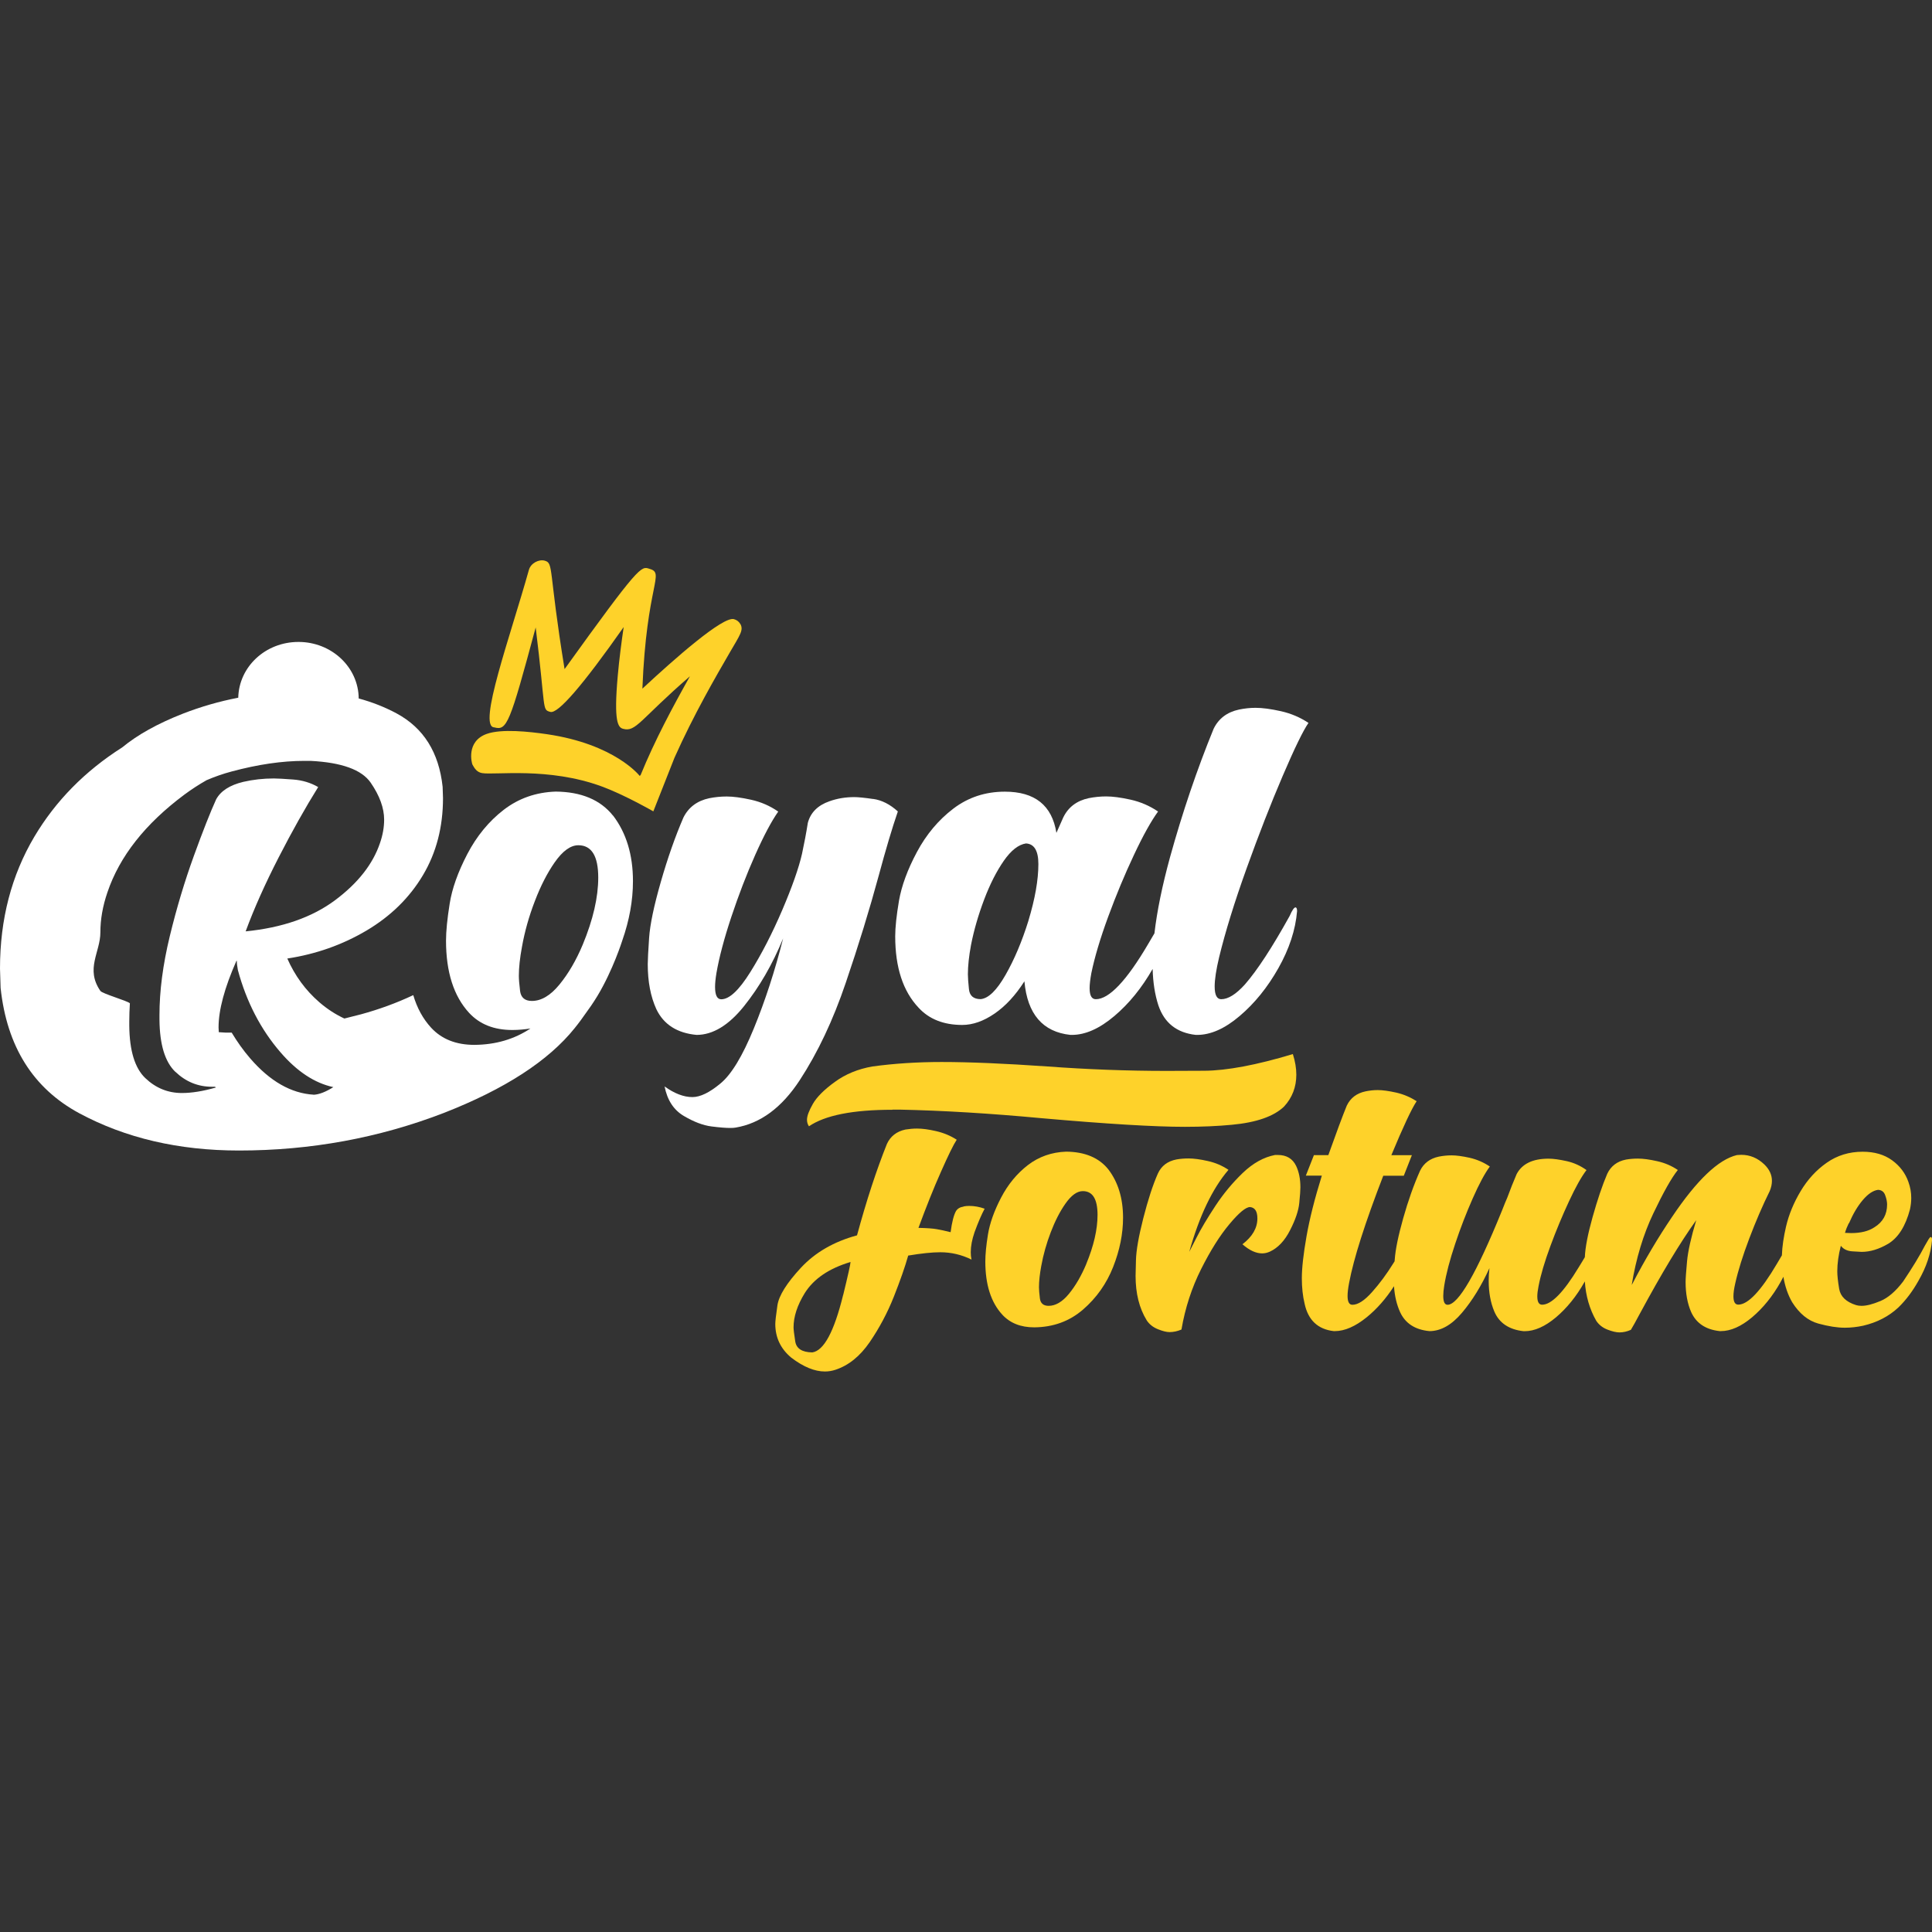<?xml version="1.0" encoding="UTF-8"?> <svg xmlns="http://www.w3.org/2000/svg" id="Layer_1" viewBox="0 0 256 256"><rect x="0" y="0" width="256" height="256" fill="#333333" stroke="none"/><defs><style>.cls-1{fill:#fed22a;}.cls-2{fill:#fff;}</style></defs><path class="cls-1" d="M98.09,82.68c-.17-.31-.47-.54-.84-.64-1.46-.4-7.83,5.21-12.13,9.21.55-13.87,3.03-15.29.96-15.87l-.06-.02c-1.07-.36-1.32-.45-11.21,13.3-2.17-13.31-1.41-14.03-2.64-14.37-.75-.21-1.84.32-2.09,1.23-2.46,8.79-6.83,20.78-4.59,20.86,1.68.45,2.04-.41,5.49-13.24,1.36,10.97.8,10.88,1.94,11.19,1.01.28,4.25-3.46,9.72-11.24-.28,1.9-.59,4.27-.78,6.41-.56,6.19.04,6.89.7,7.07,1.71.48,2.25-1.24,8.86-6.96-2.28,4.06-4.66,8.49-6.54,13.1l-.12.1s-3.25-4.21-12.32-5.53c-2.34-.34-5.96-.73-7.93-.04-2.8.99-1.99,3.92-1.91,4.07.29.53.6,1.01,1.28,1.13,1.7.29,8.78-.83,15.86,1.77,3.04,1.12,6.83,3.3,6.83,3.3l2.8-7.1c2.57-5.76,5.54-10.86,7.33-13.95,1.38-2.37,1.85-2.97,1.4-3.78h0Z"></path><path class="cls-1" d="M127.68,159.88c-.47.07-.81.27-1.01.6-.29.52-.53,1.44-.71,2.79-.71-.18-1.33-.31-1.84-.4-.52-.09-1.32-.15-2.42-.17,1.03-2.79,2.02-5.28,2.99-7.45.96-2.17,1.65-3.58,2.08-4.23-.83-.54-1.74-.91-2.73-1.14-.99-.23-1.84-.34-2.53-.34-.52,0-1.03.05-1.54.13-1.16.25-1.98.89-2.45,1.91-1.39,3.47-2.71,7.5-3.96,12.11-3.06.83-5.54,2.26-7.43,4.29-1.89,2.04-2.93,3.7-3.12,5-.19,1.3-.28,2.11-.28,2.45,0,1.79.7,3.28,2.11,4.46,1.61,1.23,3.1,1.84,4.46,1.84.49,0,.96-.08,1.41-.23,1.75-.58,3.25-1.8,4.53-3.66,1.27-1.86,2.34-3.86,3.19-6,.85-2.15,1.49-3.97,1.91-5.47,1.74-.29,3.16-.44,4.26-.44,1.43,0,2.81.32,4.13.97-.07-.31-.1-.64-.1-.97,0-.81.17-1.69.5-2.65.49-1.34.94-2.38,1.34-3.12-.69-.25-1.37-.37-2.05-.37-.25,0-.49.02-.74.07h0ZM111.72,171.59c-1.19,4.85-2.55,7.39-4.09,7.61-1.36-.02-2.12-.51-2.26-1.48-.15-.96-.22-1.58-.22-1.84,0-1.41.49-2.92,1.48-4.53,1.19-1.9,3.21-3.28,6.07-4.13,0,.25-.32,1.7-.97,4.36h0Z"></path><path class="cls-1" d="M141.27,152.6c-1.92.07-3.61.66-5.07,1.78-1.45,1.12-2.64,2.56-3.56,4.33-.92,1.77-1.49,3.39-1.73,4.86-.24,1.48-.35,2.67-.35,3.59,0,3.06.75,5.41,2.25,7.04,1.03,1.12,2.44,1.68,4.23,1.68,2.53-.02,4.68-.81,6.47-2.36,1.79-1.55,3.12-3.44,3.99-5.65.87-2.21,1.31-4.38,1.31-6.51,0-2.57-.65-4.71-1.95-6.41-1.23-1.54-3.1-2.33-5.6-2.35h0ZM143.92,167.53c-.65,1.54-1.41,2.85-2.28,3.91-.87,1.06-1.77,1.59-2.69,1.59-.69,0-1.08-.33-1.16-.99-.08-.66-.12-1.15-.12-1.46,0-.81.1-1.75.3-2.82.27-1.5.69-2.99,1.26-4.48.57-1.49,1.21-2.74,1.93-3.77.78-1.12,1.55-1.68,2.32-1.68,1.3,0,1.95,1.05,1.95,3.15,0,1.92-.5,4.1-1.51,6.54h0Z"></path><path class="cls-1" d="M169.32,153.04h-.37c-1.5.29-2.92,1.08-4.28,2.38-1.35,1.3-2.56,2.75-3.62,4.36-1.06,1.61-1.91,3.03-2.53,4.26l-.94,1.84c1.34-4.76,3.07-8.39,5.2-10.87-.83-.56-1.74-.95-2.75-1.17-1.01-.23-1.86-.34-2.55-.34-.54,0-1.06.04-1.58.13-1.19.23-2.01.85-2.48,1.88-.67,1.52-1.31,3.49-1.93,5.92-.62,2.43-.94,4.28-.97,5.57-.03,1.29-.05,1.97-.05,2.06,0,2.33.49,4.29,1.48,5.9.34.51.82.9,1.46,1.16.64.26,1.16.39,1.56.39.51,0,1.04-.11,1.58-.34.49-2.86,1.36-5.53,2.6-8,1.24-2.47,2.49-4.46,3.76-5.97,1.26-1.51,2.17-2.26,2.73-2.26.65.07.97.57.97,1.51,0,1.27-.66,2.41-1.98,3.42.92.81,1.79,1.21,2.62,1.21.34,0,.67-.08,1.01-.23,1.07-.49,1.97-1.44,2.68-2.84.72-1.4,1.12-2.6,1.22-3.6.1-1.01.15-1.7.15-2.08,0-1.1-.19-2.05-.57-2.85-.47-.96-1.27-1.44-2.42-1.44h0Z"></path><path class="cls-1" d="M255.83,163.91c-.07,0-.15.1-.27.28-.11.19-.28.48-.5.86-.69,1.34-1.66,2.93-2.89,4.76-.99,1.3-1.99,2.16-3,2.58-1.02.43-1.85.64-2.5.64-.27,0-.51-.03-.74-.1-1.32-.42-2.06-1.14-2.23-2.15-.17-1.01-.25-1.78-.25-2.32,0-1.05.16-2.18.47-3.39.34.45.85.7,1.54.74.69.04,1.09.07,1.21.07,1.14,0,2.31-.36,3.52-1.07,1.34-.81,2.3-2.33,2.89-4.56.11-.51.17-1.02.17-1.51,0-.72-.12-1.42-.37-2.11-.4-1.16-1.13-2.13-2.16-2.88-1.04-.76-2.34-1.14-3.91-1.14-1.79,0-3.38.49-4.76,1.46-1.39.97-2.54,2.23-3.46,3.77-.92,1.54-1.56,3.1-1.93,4.68-.32,1.38-.51,2.65-.55,3.82-.19.33-.41.7-.65,1.1-2.13,3.62-3.84,5.43-5.13,5.43-.43,0-.64-.37-.64-1.11,0-.45.08-1.02.24-1.71.38-1.7,1-3.68,1.86-5.95.86-2.27,1.76-4.36,2.7-6.26.2-.47.3-.93.3-1.37,0-.81-.34-1.53-1.01-2.18-.89-.85-1.91-1.27-3.05-1.27l-.57.03c-2.46.58-5.33,3.32-8.62,8.22-1.83,2.7-3.58,5.65-5.23,8.82l-.1.17c.58-3.53,1.54-6.7,2.87-9.49,1.33-2.79,2.41-4.71,3.24-5.74-.83-.56-1.74-.95-2.75-1.17-1.01-.23-1.86-.34-2.55-.34-.54,0-1.06.04-1.57.13-1.16.23-1.99.85-2.48,1.88-.65,1.52-1.3,3.44-1.95,5.76-.63,2.25-.97,4.02-1.02,5.29-.25.42-.52.88-.83,1.37-1.99,3.29-3.6,4.93-4.83,4.93-.43,0-.64-.37-.64-1.11,0-.36.06-.82.17-1.37.29-1.5.82-3.28,1.58-5.33.76-2.06,1.58-4.02,2.45-5.89.87-1.87,1.64-3.25,2.32-4.14-.81-.58-1.69-.98-2.65-1.19-.96-.21-1.75-.32-2.38-.32-2.1,0-3.51.68-4.23,2.05-.42.98-.84,2.03-1.24,3.12-.15.34-.39.91-.7,1.71-3.38,8.32-5.78,12.48-7.21,12.48-.38,0-.57-.39-.57-1.17,0-.38.04-.84.13-1.38.25-1.54.73-3.38,1.44-5.5.71-2.13,1.49-4.14,2.33-6.04.84-1.9,1.59-3.31,2.27-4.23-.83-.56-1.72-.94-2.68-1.16-.96-.21-1.76-.32-2.38-.32-.58,0-1.15.06-1.71.17-1.16.25-1.99.87-2.48,1.88-.83,1.86-1.57,3.95-2.23,6.29-.66,2.34-1.03,4.16-1.12,5.47,0,.08-.01.15-.02.23-.06.09-.11.18-.17.27-.88,1.42-1.82,2.69-2.82,3.81-1,1.12-1.86,1.68-2.6,1.68-.43,0-.64-.39-.64-1.17,0-.45.07-1.02.2-1.71.6-3.22,2.11-7.96,4.53-14.22h2.72l1.07-2.72h-2.72c1.57-3.78,2.69-6.16,3.35-7.15-.81-.53-1.7-.91-2.68-1.14-.99-.22-1.81-.34-2.48-.34-.54,0-1.07.06-1.61.17-1.17.25-1.99.87-2.48,1.88-.56,1.36-1.37,3.55-2.45,6.57h-1.91l-1.07,2.72h2.12c-.94,3.02-1.62,5.7-2.03,8.04-.41,2.34-.62,4.19-.62,5.55,0,1.23.12,2.36.37,3.39.47,2.17,1.76,3.38,3.86,3.62h.13c1.32,0,2.73-.62,4.24-1.84,1.36-1.11,2.56-2.48,3.61-4.11.09,1.3.36,2.44.81,3.43.69,1.5,1.99,2.34,3.89,2.52,1.5,0,2.94-.81,4.31-2.43,1.37-1.62,2.59-3.6,3.64-5.92-.07.58-.1,1.14-.1,1.68,0,1.54.25,2.9.74,4.06.65,1.54,1.95,2.41,3.89,2.62h.13c1.32,0,2.71-.62,4.16-1.84,1.45-1.23,2.71-2.79,3.77-4.67.02-.03.03-.06.05-.09.12,1.92.62,3.66,1.51,5.22.36.54.86.93,1.49,1.17.64.25,1.17.37,1.59.37.49,0,1-.11,1.51-.34.25-.4.65-1.13,1.21-2.18,2.86-5.3,5.34-9.42,7.45-12.35-.69,2.3-1.1,4.13-1.22,5.47s-.19,2.25-.19,2.72c0,1.54.25,2.88.74,3.99.67,1.48,1.93,2.32,3.79,2.52h.13c1.32,0,2.71-.62,4.16-1.84,1.45-1.23,2.71-2.78,3.77-4.67.13-.23.25-.46.37-.69.21,1.26.59,2.38,1.16,3.37.96,1.52,2.12,2.46,3.47,2.83,1.35.37,2.52.55,3.5.55.81,0,1.62-.09,2.45-.27,1.83-.43,3.39-1.23,4.66-2.42,1.01-.98,1.89-2.16,2.65-3.52,1.05-1.81,1.65-3.62,1.81-5.43,0-.25-.06-.37-.17-.37h0ZM245,162.09c.54-1.25,1.15-2.28,1.84-3.09.69-.81,1.36-1.25,2.01-1.34.47.02.79.26.95.72.17.46.25.87.25,1.22,0,1.32-.56,2.33-1.68,3.02-.78.52-1.81.77-3.09.77l-.81-.03c.13-.45.3-.87.5-1.27h0Z"></path><path class="cls-1" d="M118.25,147.03h.91c5.75.12,12.05.5,18.89,1.14,8.63.76,14.95,1.14,18.95,1.14,2.26,0,4.33-.09,6.21-.27,3.27-.3,5.57-1.11,6.93-2.41,1.09-1.18,1.63-2.6,1.63-4.23,0-.85-.15-1.76-.46-2.73-4.84,1.46-8.75,2.19-11.73,2.21-2.98.01-4.65.02-5,.02-5.23,0-10.5-.2-15.82-.59-5.62-.39-10.28-.59-13.99-.59-3.23,0-6.28.2-9.15.59-1.92.33-3.59,1.02-5,2.05-1.42,1.03-2.39,2-2.91,2.91-.52.91-.78,1.61-.78,2.1,0,.33.09.62.26.87,2.14-1.46,5.82-2.19,11.05-2.19h0Z"></path><path class="cls-2" d="M81.23,108.08c-1.67-2.1-4.21-3.16-7.6-3.19-2.61.09-4.9.89-6.88,2.41-1.97,1.52-3.58,3.48-4.83,5.87-1.25,2.4-2.03,4.6-2.34,6.6-.32,2-.48,3.63-.48,4.87,0,4.16,1.02,7.35,3.05,9.56,1.4,1.52,3.31,2.28,5.74,2.28.83,0,1.63-.08,2.4-.2-2.14,1.42-4.61,2.15-7.43,2.17-2.43,0-4.34-.76-5.74-2.28-1.07-1.17-1.86-2.6-2.36-4.31-2.23,1.05-4.54,1.89-6.92,2.54-.75.2-1.48.38-2.21.56-1.16-.54-2.27-1.25-3.33-2.17-1.82-1.58-3.23-3.51-4.23-5.78,3.79-.58,7.29-1.81,10.5-3.71,3.2-1.9,5.69-4.34,7.47-7.33,1.78-2.99,2.66-6.4,2.66-10.22l-.05-1.5c-.49-4.55-2.52-7.79-6.1-9.72-1.57-.84-3.24-1.5-5.02-1.98-.03-4.14-3.59-7.49-7.98-7.49s-7.89,3.3-7.98,7.39c-2.49.48-4.93,1.18-7.3,2.1-3.38,1.32-6.06,2.82-8.07,4.48-4.94,3.14-8.82,7.08-11.65,11.84-3.03,5.11-4.55,10.93-4.55,17.46l.08,2.57c.83,7.78,4.31,13.31,10.42,16.61,6.12,3.29,13.17,4.94,21.16,4.94,9.49,0,18.54-1.66,27.15-4.98,8.09-3.16,13.87-6.91,17.34-11.24.56-.69,1.06-1.38,1.53-2.06.33-.44.89-1.23,1.48-2.2,2.08-3.46,3.29-7.33,3.29-7.33.94-2.68,1.42-5.3,1.42-7.88,0-3.49-.88-6.39-2.64-8.7h0ZM23.24,142.02c1.38,1.32,3,1.98,4.85,1.98.13,0,.26,0,.39,0,.04.03.08.07.13.1-1.7.49-3.2.73-4.51.73-1.85,0-3.47-.66-4.85-1.98-1.38-1.32-2.09-3.63-2.12-6.94v-.59c0-.78.03-1.57.08-2.38-.33-.33-3.66-1.27-3.91-1.64-2.02-2.93,0-5.12,0-7.76,0-1.71.31-3.48.93-5.29,1.61-4.77,5.01-9.09,10.19-12.95.93-.69,1.91-1.33,2.95-1.92,1.07-.46,2.18-.85,3.31-1.15,3.49-.94,6.71-1.41,9.65-1.41h.82c4.13.21,6.78,1.17,7.97,2.89,1.18,1.72,1.78,3.35,1.78,4.9,0,1-.18,2.03-.55,3.1-.94,2.79-2.93,5.32-5.96,7.58-3.04,2.26-6.98,3.64-11.84,4.12,1.12-3.04,2.58-6.3,4.37-9.79,1.79-3.49,3.54-6.6,5.24-9.33-1-.58-2.11-.91-3.32-1-1.21-.09-2.06-.14-2.55-.14-1.4,0-2.75.15-4.05.45-1.79.43-2.99,1.2-3.6,2.32-.76,1.67-1.75,4.17-2.96,7.51-1.21,3.34-2.28,6.89-3.19,10.65-.91,3.77-1.36,7.24-1.36,10.43v.59c.03,3.31.73,5.62,2.12,6.94h0ZM41.54,145.05c-2.97-.18-5.77-1.78-8.38-4.8-.92-1.06-1.73-2.21-2.46-3.42h-.75c-.33-.02-.64-.04-.96-.06-.02-.28-.03-.49-.03-.63,0-2.31.79-5.25,2.37-8.83h.05c0,.34.05.75.14,1.23,1.15,4.25,3.04,7.88,5.65,10.9,2.2,2.55,4.53,4.08,7,4.61-.98.62-1.86.97-2.6,1.01h0ZM68.91,131.28c-.11-.89-.16-1.56-.16-1.98,0-1.09.14-2.37.41-3.82.36-2.03.93-4.06,1.71-6.08.77-2.02,1.65-3.73,2.62-5.12,1.06-1.52,2.11-2.28,3.14-2.28,1.76,0,2.64,1.43,2.64,4.28,0,2.61-.68,5.57-2.05,8.88-.88,2.1-1.91,3.86-3.1,5.31-1.18,1.44-2.4,2.16-3.64,2.16-.94,0-1.46-.45-1.57-1.34h0Z"></path><path class="cls-2" d="M115.69,105.87c-1.15-.17-1.99-.25-2.5-.25-1.15,0-2.25.18-3.28.55-1.55.54-2.51,1.5-2.87,2.87-.21,1.34-.47,2.7-.77,4.1-.43,1.88-1.3,4.36-2.62,7.45-1.32,3.08-2.73,5.82-4.23,8.22-1.5,2.4-2.78,3.6-3.85,3.6-.55,0-.82-.55-.82-1.64,0-.49.06-1.09.18-1.82.36-2.09,1.02-4.58,1.98-7.47.96-2.88,2.01-5.62,3.16-8.2,1.15-2.58,2.17-4.49,3.05-5.74-1.09-.76-2.29-1.28-3.6-1.57-1.31-.29-2.38-.43-3.23-.43-.79,0-1.56.08-2.32.23-1.58.34-2.72,1.18-3.41,2.55-1.09,2.52-2.09,5.37-3,8.54-.91,3.17-1.43,5.65-1.55,7.42-.12,1.78-.18,2.94-.18,3.48,0,2.31.38,4.3,1.14,5.96.97,2.03,2.75,3.17,5.33,3.41,2.15,0,4.25-1.27,6.28-3.8,2.03-2.53,3.77-5.53,5.19-8.99-1.09,4.31-2.39,8.29-3.89,11.95-1.5,3.66-2.97,6.09-4.42,7.28-1.44,1.2-2.68,1.8-3.71,1.8-1.15,0-2.38-.47-3.69-1.41.36,1.82,1.21,3.12,2.55,3.91,1.34.79,2.56,1.25,3.67,1.39,1.11.14,1.92.2,2.43.2.33,0,.59-.01.77-.05,3.28-.55,6.11-2.64,8.49-6.28,2.38-3.64,4.42-7.95,6.1-12.91,1.69-4.96,3.14-9.68,4.35-14.14.94-3.49,1.79-6.35,2.55-8.56-1.03-.94-2.13-1.5-3.28-1.66h0Z"></path><path class="cls-2" d="M171.65,120.24c-.18,0-.44.38-.77,1.14-2.31,4.16-4.28,7.18-5.92,9.06-1.18,1.31-2.23,1.96-3.14,1.96-.58,0-.87-.56-.87-1.69,0-.94.2-2.23.59-3.87.82-3.37,2.03-7.29,3.64-11.77,1.61-4.48,3.2-8.56,4.78-12.25,1.58-3.69,2.72-6.03,3.42-7.03-1.09-.73-2.31-1.25-3.64-1.55-1.34-.3-2.46-.45-3.37-.45-.73,0-1.46.08-2.19.23-1.58.34-2.7,1.18-3.37,2.55-2.22,5.43-4.14,11.11-5.78,17.03-1.03,3.77-1.72,7.12-2.06,10.07-.24.42-.51.87-.8,1.36-2.88,4.92-5.21,7.37-6.97,7.37-.55,0-.82-.49-.82-1.46,0-.51.08-1.18.23-2,.43-2.09,1.17-4.58,2.23-7.47,1.06-2.88,2.2-5.62,3.42-8.2,1.21-2.58,2.28-4.49,3.19-5.74-1.12-.76-2.34-1.28-3.64-1.57-1.31-.29-2.38-.43-3.23-.43-.79,0-1.56.08-2.32.23-1.58.34-2.7,1.18-3.37,2.55l-.91,2.05c-.58-3.64-2.85-5.46-6.83-5.46-2.58,0-4.86.75-6.83,2.25-1.97,1.5-3.58,3.42-4.83,5.76-1.25,2.34-2.03,4.49-2.37,6.44-.33,1.96-.5,3.53-.5,4.71,0,4.13,1.03,7.28,3.1,9.47,1.4,1.52,3.33,2.28,5.78,2.28,1.4,0,2.82-.5,4.28-1.5,1.46-1,2.78-2.43,3.96-4.28.39,4.34,2.43,6.71,6.1,7.1h.18c1.79,0,3.67-.83,5.65-2.51,1.95-1.65,3.63-3.73,5.06-6.23.05,1.8.3,3.41.76,4.82.79,2.34,2.44,3.64,4.96,3.92h.18c1.79,0,3.67-.83,5.64-2.51,1.97-1.67,3.68-3.78,5.12-6.33,1.44-2.55,2.27-5.07,2.48-7.56,0-.34-.08-.5-.23-.5h0ZM136.27,122.01c-.85,2.73-1.86,5.12-3.03,7.17-1.17,2.05-2.27,3.12-3.3,3.21-.94,0-1.46-.44-1.55-1.32-.09-.88-.14-1.53-.14-1.96,0-1.12.14-2.41.41-3.87.39-2,.98-4.02,1.75-6.06.77-2.03,1.64-3.74,2.6-5.12.96-1.38,1.94-2.15,2.94-2.3,1.09.06,1.64.97,1.64,2.73,0,2.1-.44,4.6-1.32,7.51h0Z"></path></svg> 